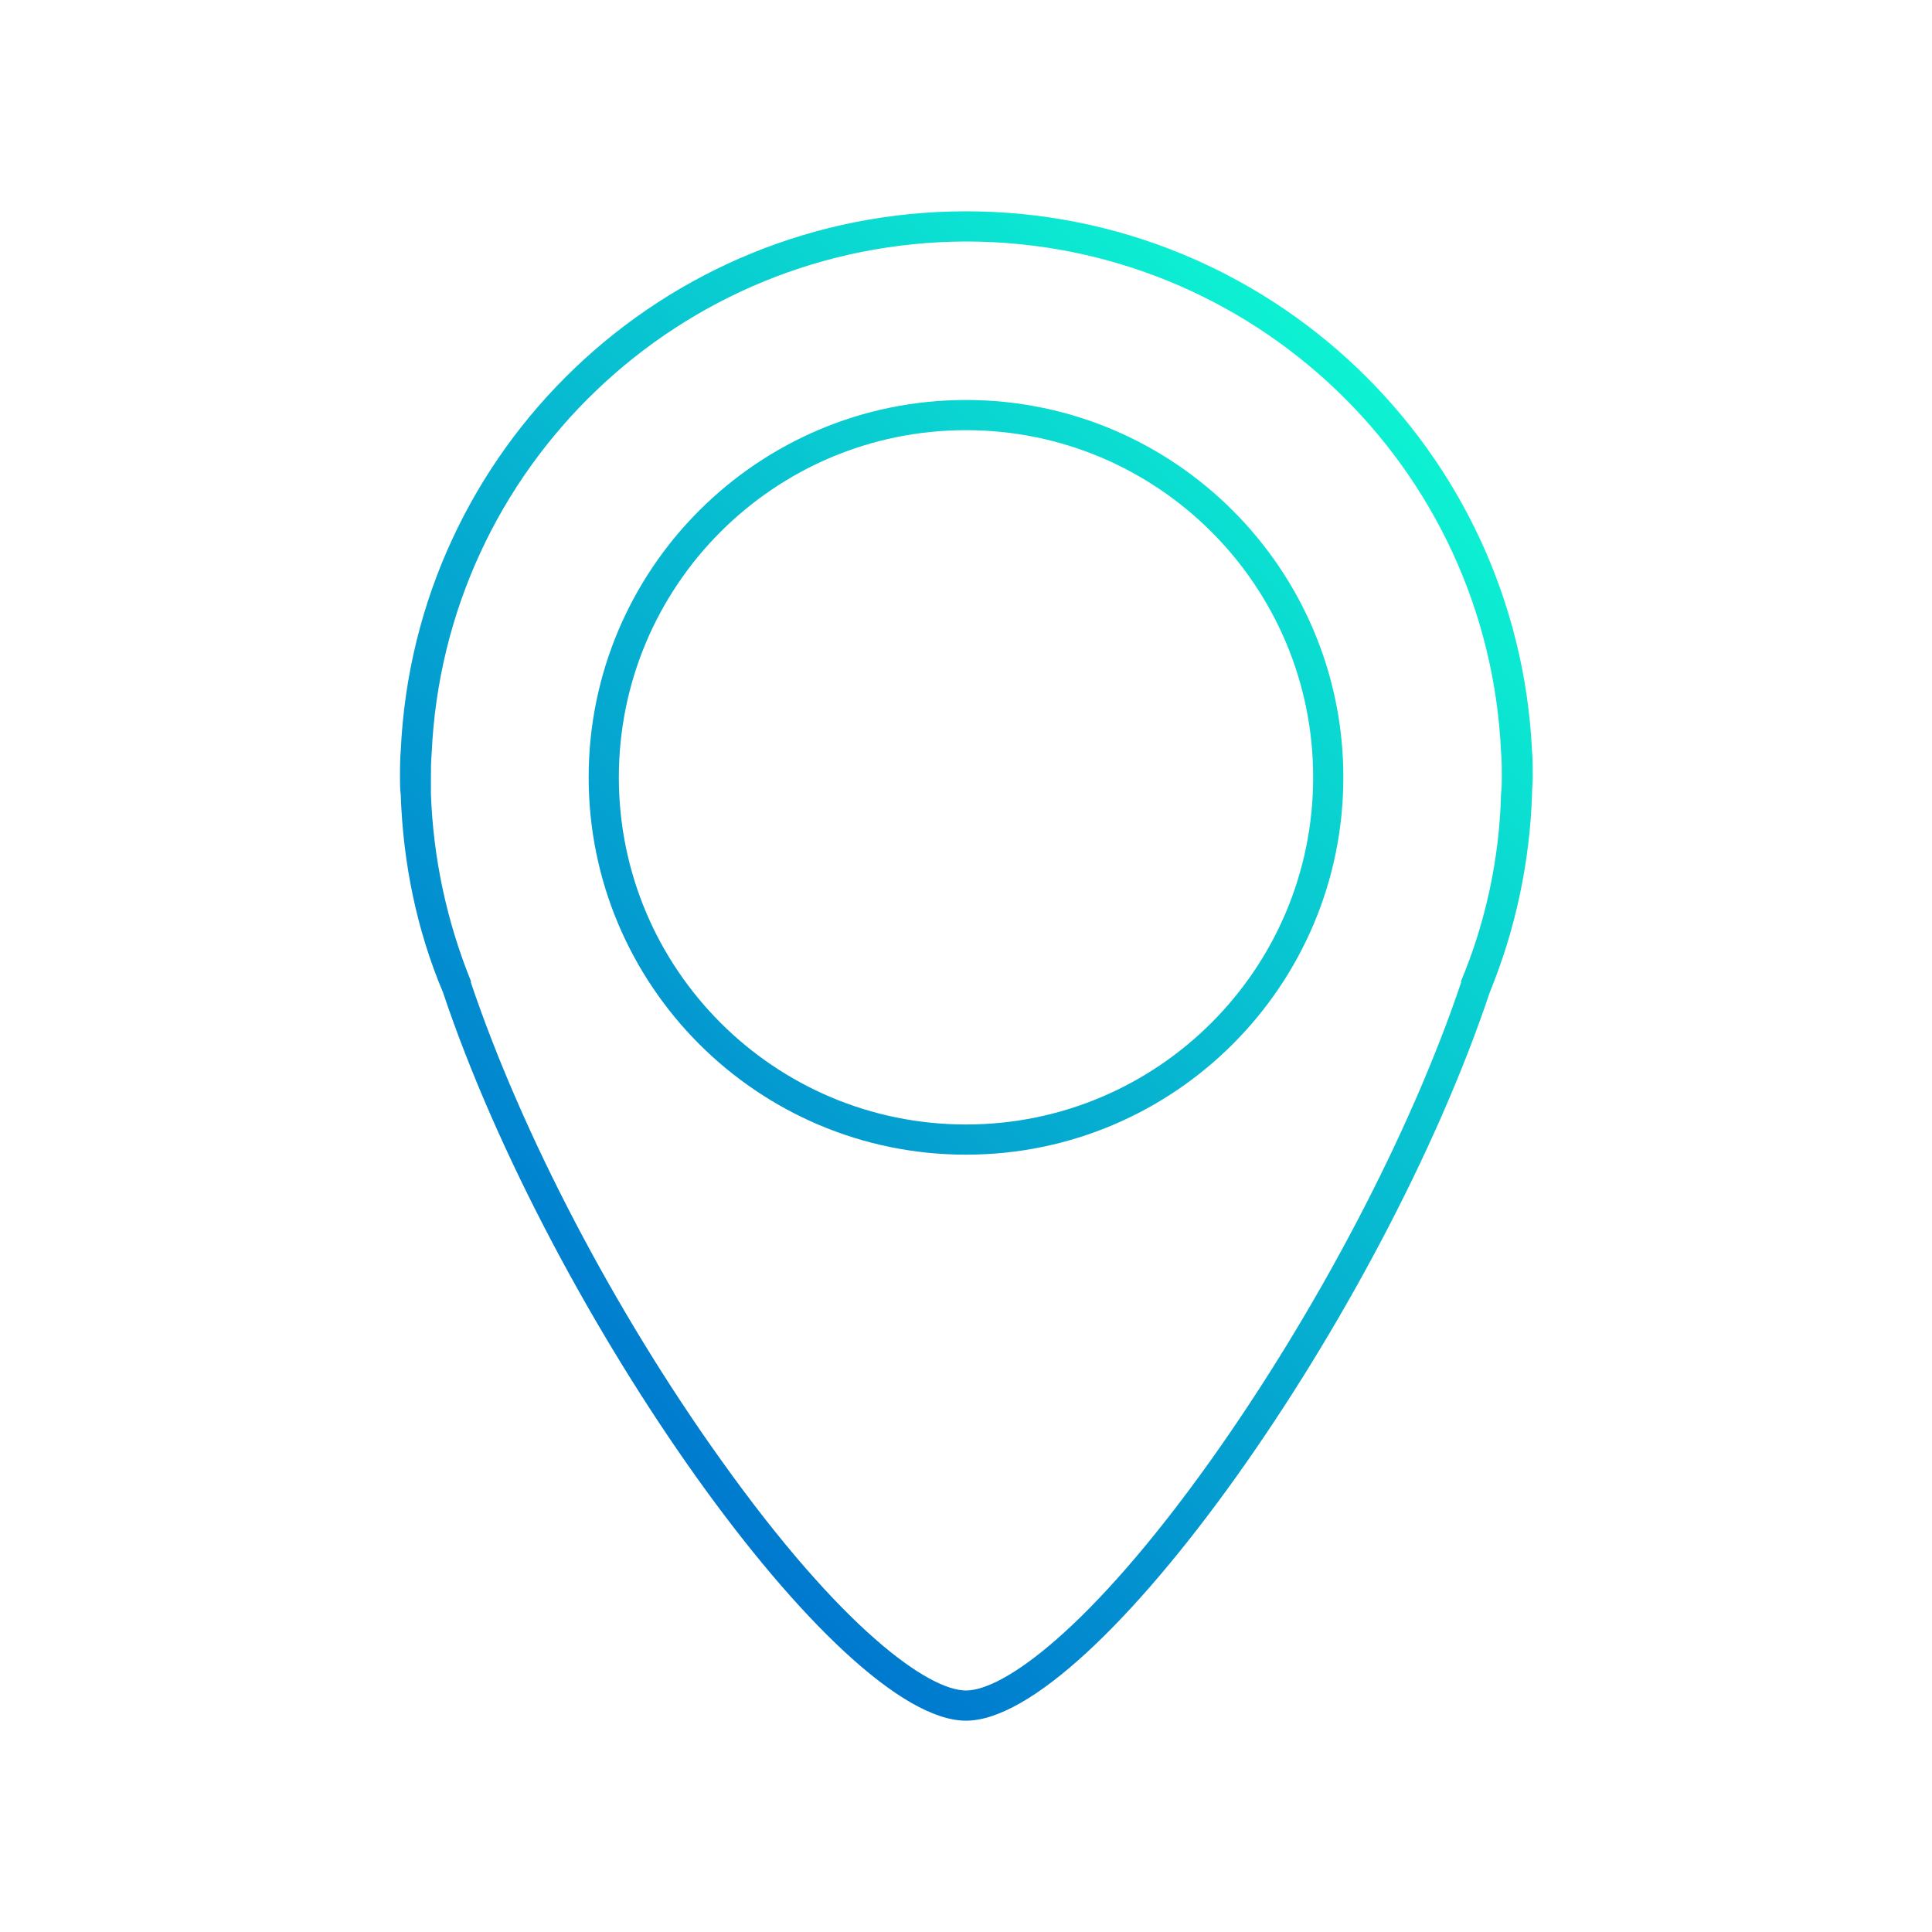 <?xml version="1.0" encoding="utf-8"?>
<!-- Generator: Adobe Illustrator 24.0.2, SVG Export Plug-In . SVG Version: 6.00 Build 0)  -->
<svg version="1.1" id="IC" xmlns="http://www.w3.org/2000/svg" xmlns:xlink="http://www.w3.org/1999/xlink" x="0px" y="0px"
	 viewBox="0 0 256 256" style="enable-background:new 0 0 256 256;" xml:space="preserve">
<style type="text/css">
	.st0{fill:url(#IC_location_1_);}
</style>
<title>ICON_location</title>
<linearGradient id="IC_location_1_" gradientUnits="userSpaceOnUse" x1="187.548" y1="200.88" x2="68.469" y2="81.8" gradientTransform="matrix(1 0 0 -1 0 257.323)">
	<stop  offset="0" style="stop-color:#0DF2D2"/>
	<stop  offset="1" style="stop-color:#0079CF"/>
</linearGradient>
<path id="IC_location" class="st0" d="M128,32c37.9,0,69.2,29.8,70.9,67.7c0.1,1.1,0.1,2.2,0.1,3.3c0,0.6,0,1.3-0.1,2.1l0,0
	c-0.2,8.5-2,17-5.3,24.9v0.1v0.1c-6.7,19.9-19.1,43.5-33.1,63.2C144.4,216,132.9,224,128,224s-16.4-8-32.5-30.6
	c-14.1-19.7-26.4-43.3-33.1-63.2v-0.1V130c-3.2-7.9-5-16.3-5.3-24.8l0,0c0-0.8,0-1.5,0-2.1c0-1.1,0-2.2,0.1-3.3
	C58.9,61.9,90.1,32.1,128,32 M128,28c-40.1,0-73.1,31.5-74.9,71.5c-0.1,1.1-0.1,2.3-0.1,3.5c0,0.8,0,1.5,0.1,2.3
	c0.3,9,2.1,17.9,5.6,26.2C73,174.2,110.9,228,128,228s55.1-53.8,69.4-96.5c3.4-8.3,5.3-17.2,5.6-26.2c0-0.8,0.1-1.6,0.1-2.3
	c0-1.2,0-2.4-0.1-3.5C201.1,59.5,168.1,28,128,28z M128,57c25.4,0,46,20.6,46,46s-20.6,46-46,46s-46-20.6-46-46S102.6,57,128,57
	 M128,53c-27.6,0-50,22.4-50,50s22.4,50,50,50s50-22.4,50-50S155.6,53,128,53z"/>
</svg>
